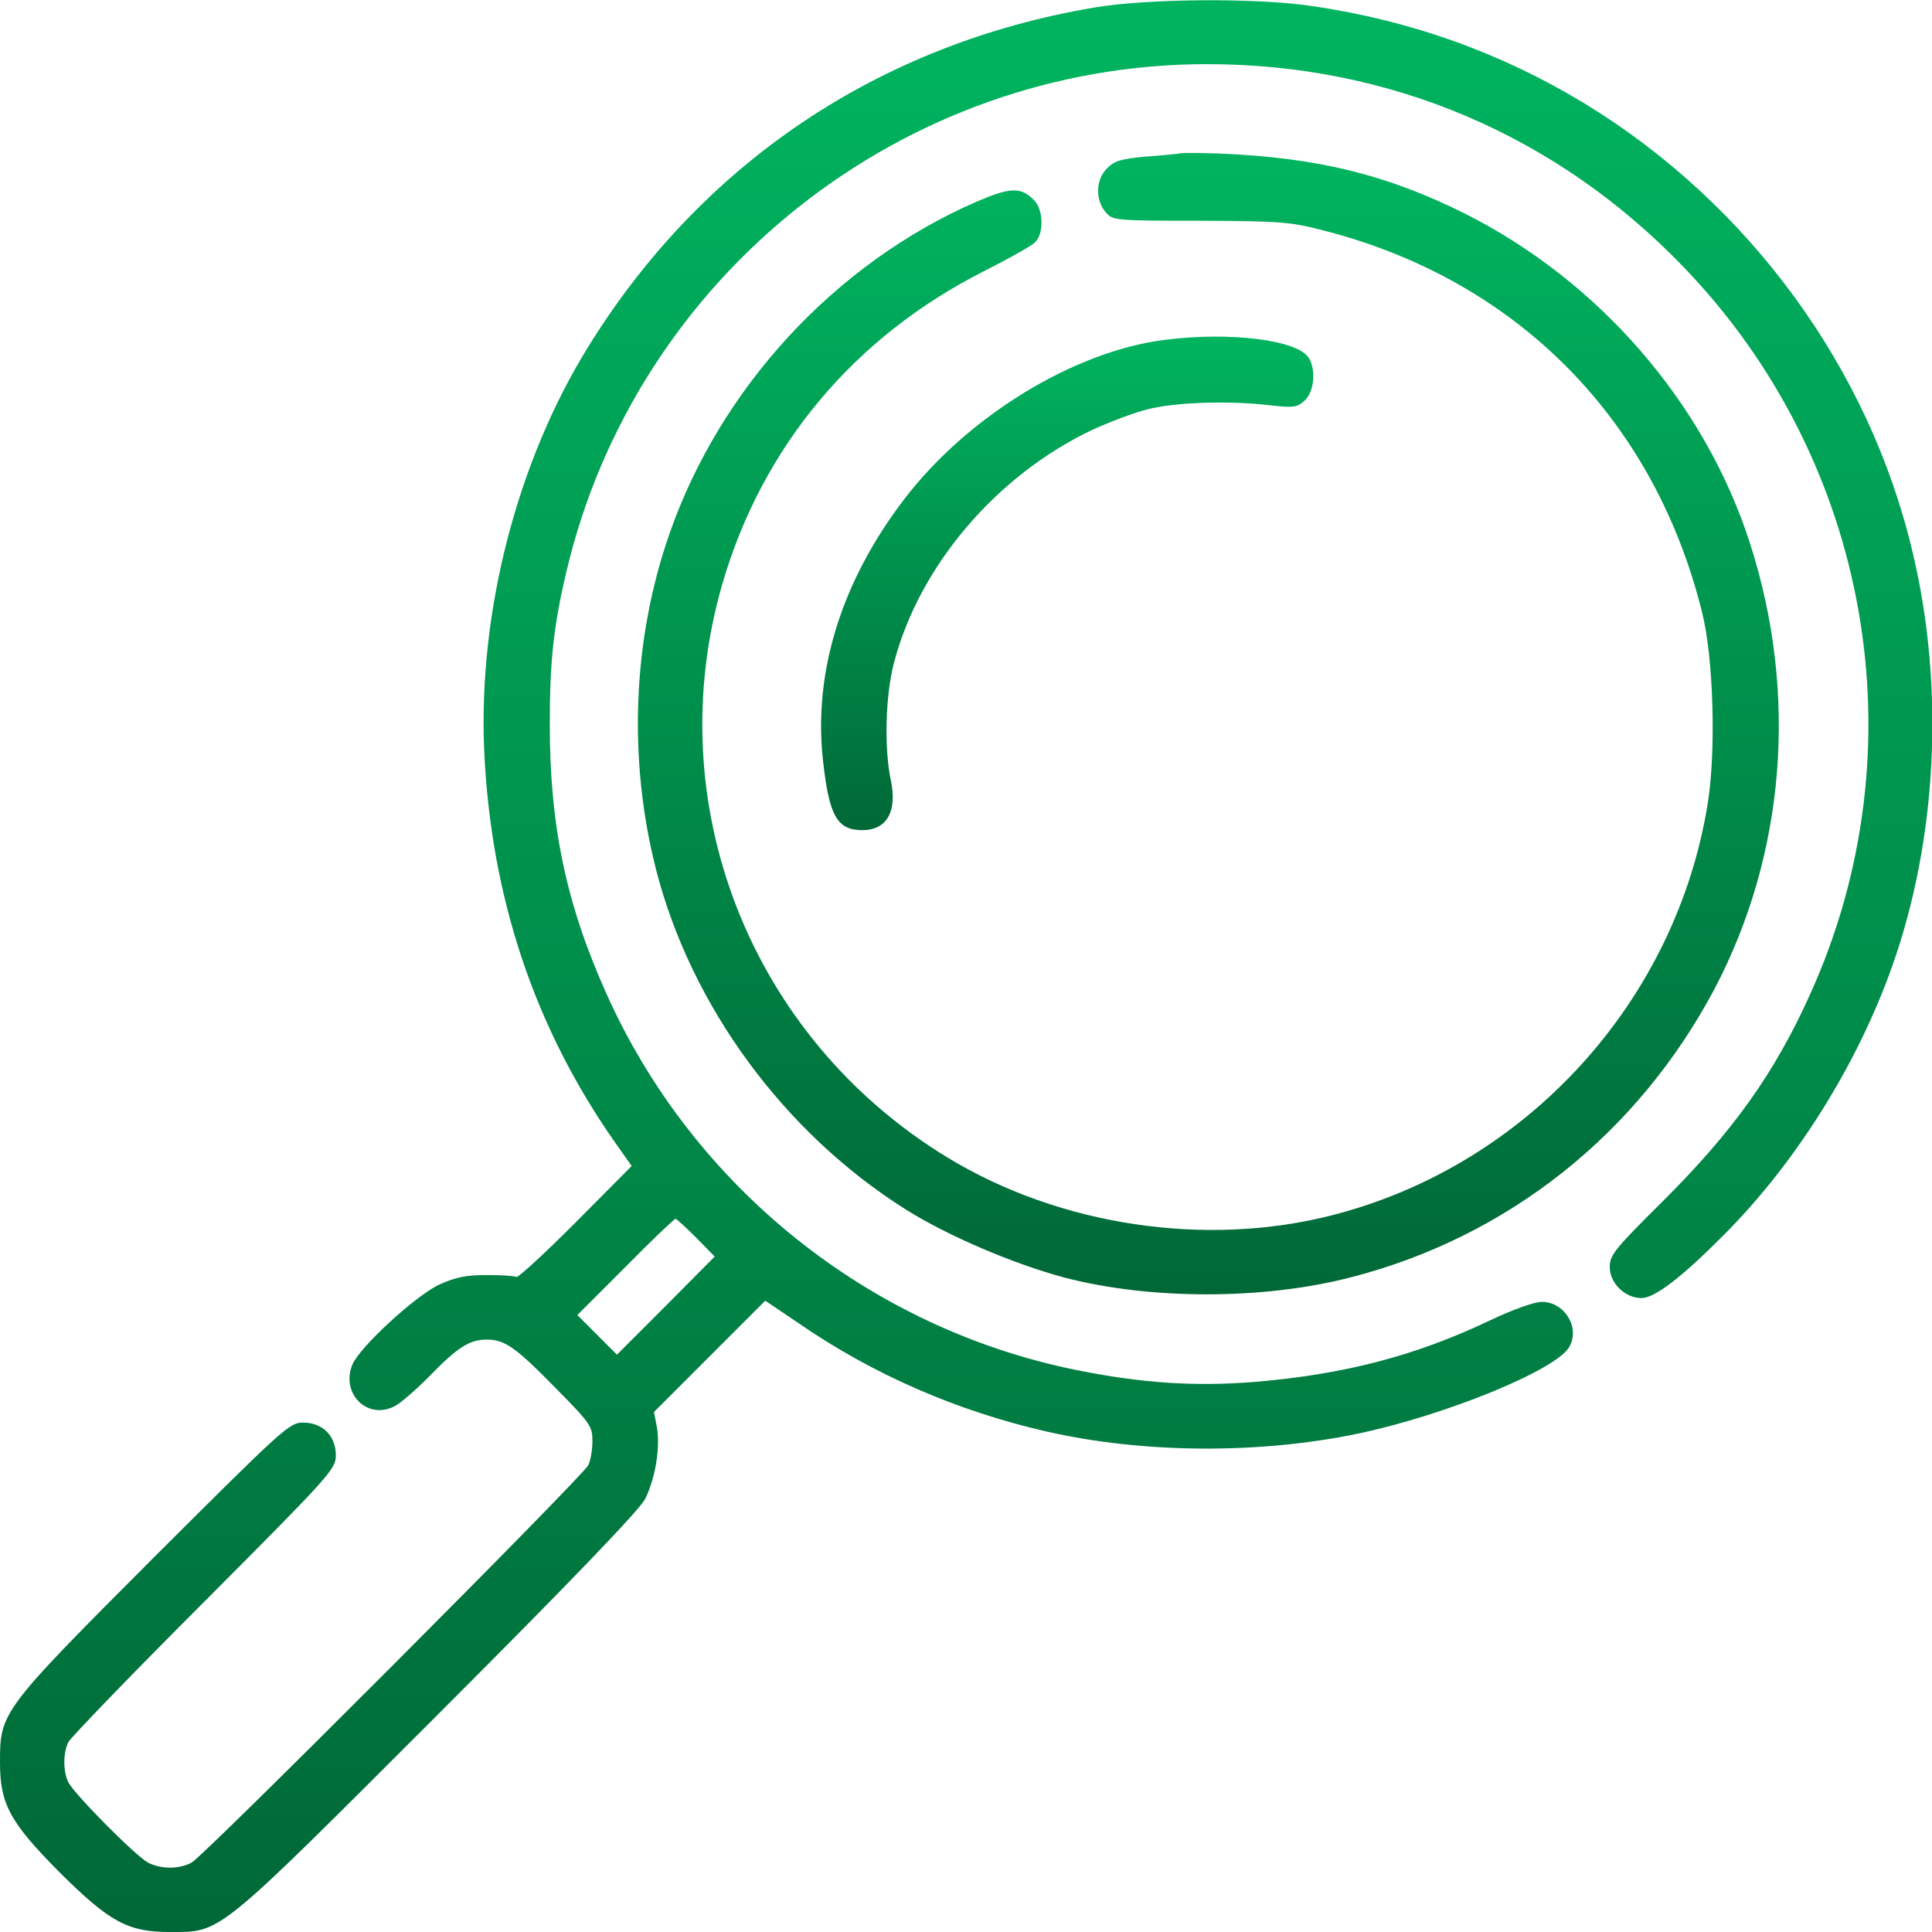 <svg xmlns="http://www.w3.org/2000/svg" width="512" height="512" viewBox="0 0 512 512" fill="none"><g clip-path="url(#clip0_79_64)"><path d="M290 2C233 11.6 185.8 43.3 155.7 92.2C137 122.5 126.8 162.1 128.3 198.5C130 237.6 141.6 272.4 163.3 303.2L167.4 309L152.5 324C144.3 332.2 137.3 338.7 136.8 338.4C136.3 338.1 132.8 337.9 128.9 337.9C123.6 337.9 120.6 338.5 116.5 340.4C110.3 343.2 95.4 356.9 93.4 361.6C90.2 369.3 97.4 376.5 104.7 372.6C106.2 371.8 110.4 368.2 114 364.5C121.3 357 124.5 355 129 355C133.8 355 136.7 357.1 147.2 367.8C156.5 377.2 157 378 157 381.9C157 384.2 156.5 387.1 155.9 388.3C154.3 391.4 54.1 491.8 50.8 493.6C47.4 495.4 42.7 495.4 39.2 493.6C36 491.9 19.7 475.5 18.1 472.3C16.7 469.5 16.7 464.5 18.1 461.7C18.7 460.5 34.9 443.7 54.1 424.5C87.6 390.9 89 389.3 89 385.7C89 380.5 85.5 377 80.3 377C76.7 377 75.2 378.4 40.8 412.7C0.3 453.3 0 453.7 0 467C0 478.1 2.6 482.9 15.8 496.2C29.1 509.4 33.9 512 45 512C58.8 512 56.9 513.5 116.2 454.2C152.1 418.3 169.5 400.1 171 397.2C173.7 391.6 175 383.7 174.1 378.3L173.3 374.2L188.1 359.4L202.8 344.7L211.7 350.7C231.4 364.3 253.8 374 277.5 379.4C303.1 385.2 333.7 385.4 360 379.9C383.2 375 412.6 363 415.9 356.9C418.8 351.8 414.6 345 408.6 345C406.7 345 401 347 394.9 349.9C375.2 359.3 356.3 364.2 332.8 366.2C316.6 367.5 302.7 366.6 284.9 363C230.1 351.8 183.5 314.4 160.6 263.1C150 239.4 145.7 218.8 145.7 192C145.7 175.2 146.7 165.9 150.1 151.5C168.6 73 239.3 17 319.9 17C368.3 17 412.5 35.8 446.1 70.7C495.8 122.2 509.1 198.6 479.7 263.5C470.3 284.4 459.2 299.9 440.6 318.4C427.9 331 426.6 332.6 426.6 335.8C426.6 340 430.6 344 435 344C438.5 344 445.6 338.6 457 327.1C476 308 492.2 282.1 501.4 256.2C513.4 222.5 515.4 182.2 506.9 146.5C495.4 97.5 463.5 54 419.9 27.4C397.8 14 373.8 5.4 347.7 1.6C333 -0.6 304 -0.4 290 2ZM184.5 328L189.4 333L176.5 346L163.5 359L158.3 353.8L153 348.5L165.7 335.8C172.7 328.7 178.7 323 179 323C179.3 323 181.8 325.3 184.5 328Z" fill="url(#paint0_linear_79_64)"></path><path d="M313 40.6C312.2 40.8 307.9 41.2 303.6 41.5C297.2 42.1 295.3 42.6 293.4 44.6C290.4 47.5 290.2 52.8 292.9 56.1C294.8 58.4 294.9 58.5 318.1 58.5C340 58.6 342.1 58.8 351.6 61.3C402.1 74.5 438.3 111.1 451 162C454.1 174 454.8 198.8 452.6 212.7C444.3 265.2 404.7 308.8 353.2 322C319.5 330.7 280.7 324.8 251 306.7C198.7 274.8 174.5 212.8 191.5 154.5C202.1 118.3 226.3 89.3 260.7 71.9C267.2 68.6 273.3 65.2 274.2 64.3C276.7 62.1 276.6 55.6 274 53C270.5 49.5 267.8 49.6 258.9 53.4C221.4 69.7 190.9 102.7 177.4 141.5C167.6 169.6 166.4 201.3 173.9 230.6C183.2 266.7 207.8 300.2 240 320.5C251.1 327.5 268.7 335 282.2 338.6C304.9 344.5 334.9 344.5 358 338.5C399.6 327.8 434 300.5 454.4 262C473.1 226.4 476.6 183.9 463.8 144.1C451.9 106.9 423.8 74.5 388.2 56.6C367.6 46.3 349.2 41.8 323.5 40.7C318.6 40.5 313.8 40.5 313 40.6Z" fill="url(#paint1_linear_79_64)"></path><path d="M308.4 90.1C284.4 93.2 256.4 110.4 239.7 132.2C223 154 215.5 178.1 218.1 201.5C219.7 216.1 221.8 220 228.5 220C235 220 237.8 215.1 236.1 206.9C234.3 198.5 234.6 184.5 236.9 175.7C243.6 150 264 126 289.5 113.9C293.9 111.9 300.4 109.4 304 108.5C311.2 106.6 325.7 106.1 336.5 107.4C342.9 108.1 343.7 108 345.8 106.1C348.2 103.8 348.8 98.4 347 95.1C344.4 90.1 326 87.8 308.4 90.1Z" fill="url(#paint2_linear_79_64)"></path></g><defs><linearGradient id="paint0_linear_79_64" x1="256.047" y1="512.004" x2="256.047" y2="0.068" gradientUnits="userSpaceOnUse"><stop stop-color="#006837"></stop><stop offset="1" stop-color="#00B45F"></stop></linearGradient><linearGradient id="paint1_linear_79_64" x1="320.225" y1="343.013" x2="320.225" y2="40.534" gradientUnits="userSpaceOnUse"><stop stop-color="#006837"></stop><stop offset="1" stop-color="#00B45F"></stop></linearGradient><linearGradient id="paint2_linear_79_64" x1="282.821" y1="220" x2="282.821" y2="89.205" gradientUnits="userSpaceOnUse"><stop stop-color="#006837"></stop><stop offset="1" stop-color="#00B45F"></stop></linearGradient><clipPath id="clip0_79_64"><rect width="512" height="512" fill="white"></rect></clipPath></defs></svg>